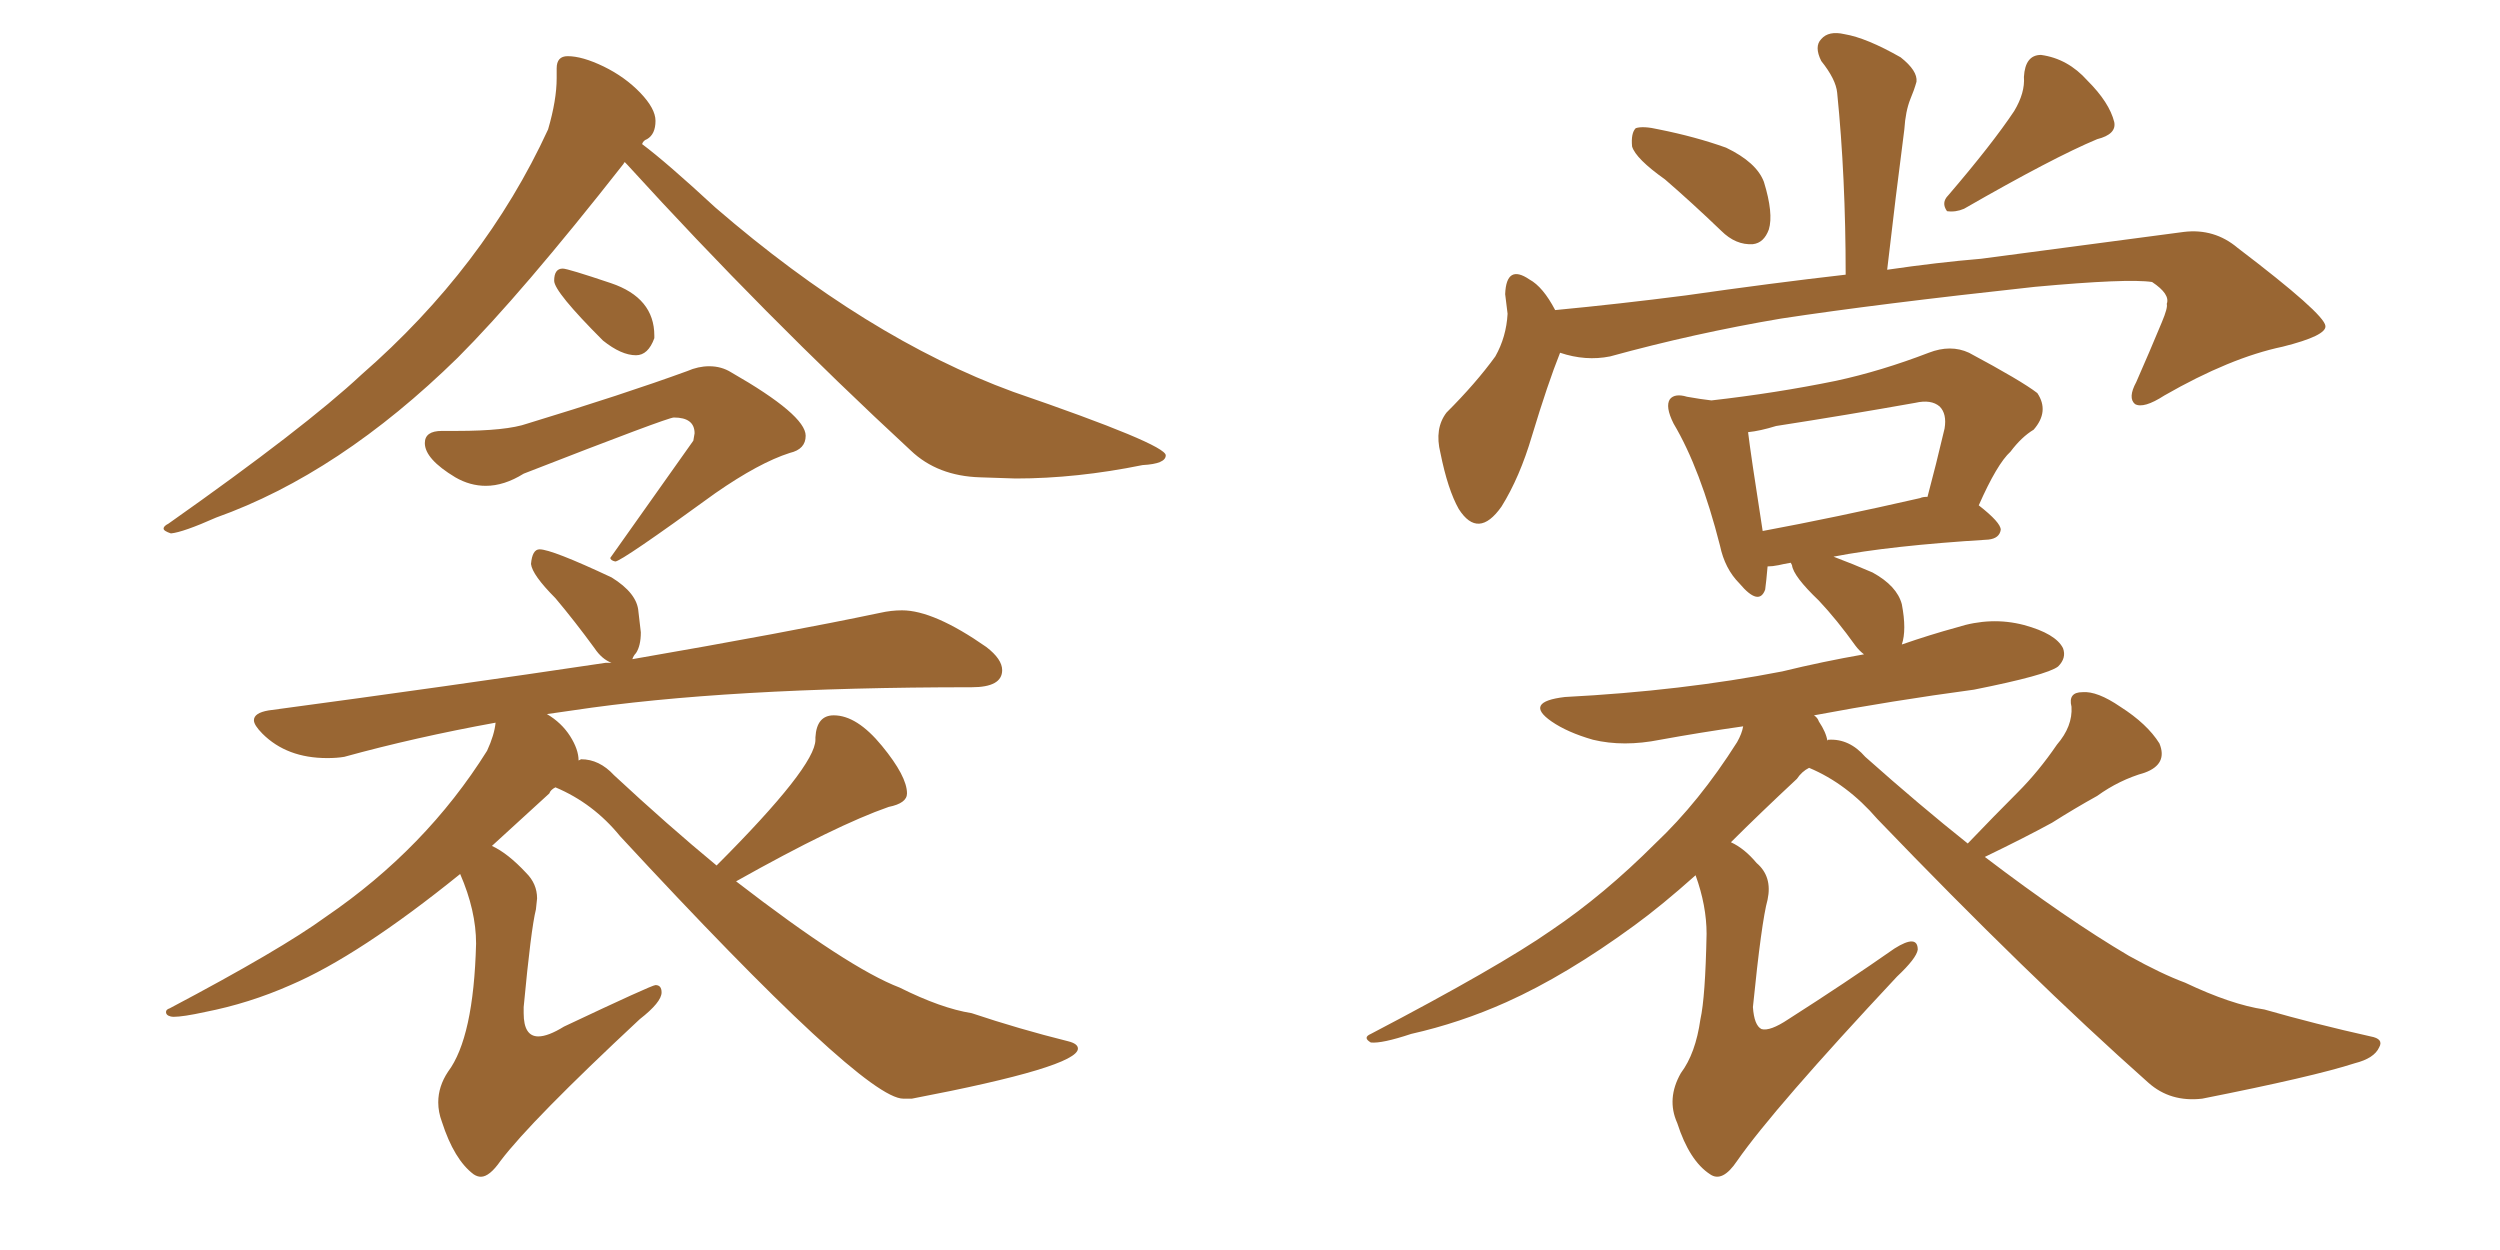 <svg xmlns="http://www.w3.org/2000/svg" xmlns:xlink="http://www.w3.org/1999/xlink" width="300" height="150"><path fill="#996633" padding="10" d="M20.51 64.01L20.51 64.01Q19.63 63.72 19.63 63.43L19.63 63.43Q19.63 63.13 20.21 62.84L20.21 62.84Q36.62 51.27 43.36 44.97L43.36 44.97Q58.15 32.08 65.77 15.53L65.77 15.53Q66.80 12.01 66.80 9.38L66.80 9.38L66.80 8.20Q66.80 6.74 68.12 6.74L68.12 6.74Q69.87 6.74 72.44 7.98Q75 9.23 76.83 11.13Q78.66 13.04 78.66 14.50L78.66 14.50Q78.66 16.11 77.64 16.70L77.64 16.70Q77.20 16.85 77.05 17.29L77.05 17.29Q79.98 19.48 85.84 24.90L85.84 24.90Q104.00 40.58 121.58 47.02L121.58 47.02Q139.89 53.32 139.89 54.64L139.89 54.64Q139.89 55.66 137.11 55.81L137.11 55.81Q129.20 57.42 121.88 57.42L121.88 57.42L117.63 57.28Q112.50 57.13 109.28 54.05L109.28 54.05Q91.70 37.79 75.29 19.78L75.29 19.78L75 19.48Q74.85 19.48 74.85 19.63L74.85 19.63Q62.55 35.30 54.93 42.92L54.93 42.92Q40.72 56.84 25.93 62.11L25.93 62.11Q21.97 63.87 20.51 64.01ZM76.32 42.63L76.32 42.63Q74.56 42.63 72.36 40.87L72.36 40.87Q66.50 35.01 66.50 33.69L66.50 33.69Q66.50 32.23 67.53 32.23L67.53 32.23Q68.12 32.23 73.32 33.98Q78.52 35.74 78.52 40.28L78.52 40.28L78.52 40.58Q77.78 42.63 76.32 42.63ZM73.83 67.38L73.83 67.38Q73.24 67.24 73.24 66.94L73.24 66.94L83.20 52.88L83.35 52.00Q83.35 50.10 80.86 50.10L80.86 50.10Q80.13 50.10 62.84 56.84L62.84 56.84Q60.50 58.30 58.30 58.30L58.30 58.30Q56.40 58.30 54.64 57.28L54.64 57.28Q50.98 55.08 50.98 53.17L50.98 53.17Q50.98 51.71 53.03 51.71L53.03 51.71L54.79 51.71Q60.79 51.71 63.28 50.83L63.28 50.83Q74.85 47.31 82.47 44.53L82.47 44.53Q83.79 43.95 85.11 43.95L85.11 43.95Q86.57 43.95 87.74 44.68L87.74 44.68Q96.68 49.80 96.68 52.29L96.68 52.29Q96.68 53.91 94.78 54.35L94.78 54.35Q91.11 55.52 85.84 59.18L85.84 59.18Q74.56 67.38 73.83 67.38ZM57.71 141.21L57.71 141.21Q57.28 141.21 56.84 140.92L56.84 140.92Q54.49 139.16 53.03 134.62L53.03 134.62Q52.59 133.45 52.59 132.28L52.59 132.28Q52.59 130.37 53.76 128.61L53.76 128.61Q56.84 124.51 57.13 113.23L57.13 113.23Q57.13 109.28 55.22 104.88L55.22 104.88Q43.07 114.70 34.86 118.21L34.86 118.21Q29.88 120.41 24.61 121.44L24.61 121.44Q21.97 122.02 20.80 122.02L20.80 122.02Q20.51 122.02 20.21 121.88Q19.92 121.73 19.92 121.44L19.92 121.44Q19.92 121.14 20.36 121.00L20.36 121.00Q33.69 113.96 39.11 110.01L39.11 110.01Q51.12 101.81 58.45 90.09L58.45 90.09Q59.33 88.18 59.47 86.72L59.47 86.72Q49.80 88.48 41.31 90.82L41.31 90.82Q40.43 90.97 39.26 90.97L39.26 90.97Q34.42 90.97 31.49 88.04L31.49 88.04Q30.47 87.01 30.47 86.43L30.47 86.43Q30.47 85.55 32.23 85.25L32.23 85.25Q54.05 82.32 72.66 79.54L72.66 79.54L73.39 79.54Q72.22 79.10 71.34 77.78L71.34 77.78Q68.99 74.56 66.65 71.78L66.65 71.78Q63.87 68.99 63.72 67.68L63.72 67.68Q63.87 65.92 64.75 65.92L64.75 65.92Q66.21 65.92 73.39 69.29L73.39 69.29Q76.46 71.19 76.61 73.39L76.61 73.39L76.90 75.88Q76.90 77.49 76.32 78.37L76.32 78.37Q76.03 78.66 75.88 79.10L75.88 79.10Q94.48 75.88 105.62 73.54L105.62 73.54Q106.93 73.24 108.25 73.24L108.25 73.24Q112.06 73.24 118.36 77.64L118.36 77.64Q120.26 79.10 120.26 80.42L120.26 80.42Q120.26 82.47 116.60 82.47L116.60 82.47Q87.16 82.47 68.70 85.25L68.70 85.25L65.63 85.69Q67.38 86.72 68.41 88.33Q69.43 89.94 69.43 91.26L69.43 91.26L69.73 91.11Q71.92 91.11 73.68 93.02L73.68 93.02Q80.13 99.02 85.99 103.86L85.99 103.86Q97.85 91.99 97.85 88.77L97.85 88.77L97.85 88.48Q98.00 85.84 100.05 85.84L100.05 85.84Q102.83 85.84 105.83 89.50Q108.84 93.16 108.84 95.21L108.84 95.21Q108.84 96.39 106.64 96.83L106.64 96.83Q100.34 99.02 88.33 105.76L88.33 105.76Q101.81 116.16 107.96 118.51L107.96 118.51Q112.94 121.00 116.60 121.58L116.60 121.58Q122.31 123.49 128.17 124.95L128.17 124.95Q129.35 125.24 129.35 125.83L129.35 125.83Q129.35 128.03 109.42 131.84L109.42 131.84L108.40 131.84Q103.56 131.84 74.41 100.34L74.41 100.34Q71.19 96.39 66.65 94.48L66.65 94.48Q66.06 94.78 65.92 95.21L65.92 95.21L59.03 101.51Q60.94 102.39 63.13 104.74L63.13 104.74Q64.45 106.05 64.45 107.81L64.45 107.81L64.31 109.13Q63.72 111.47 62.84 120.85L62.84 120.85L62.84 121.58Q62.84 124.37 64.60 124.37L64.60 124.37Q65.77 124.37 67.68 123.19L67.68 123.19Q78.22 118.21 78.66 118.21L78.66 118.21Q79.39 118.21 79.39 119.09L79.39 119.09Q79.39 120.26 76.76 122.31L76.76 122.31Q63.72 134.47 60.06 139.31L60.06 139.31Q58.74 141.21 57.71 141.21ZM199.80 21.53L199.80 21.53Q196.29 19.04 195.85 17.58L195.85 17.58Q195.70 15.97 196.29 15.38L196.29 15.38Q197.17 15.09 199.07 15.53L199.07 15.53Q203.47 16.41 207.13 17.72L207.13 17.72Q210.79 19.48 211.67 21.83L211.67 21.83Q212.84 25.63 212.26 27.54L212.26 27.54Q211.67 29.15 210.35 29.30L210.35 29.30Q208.30 29.44 206.54 27.69L206.54 27.69Q203.03 24.32 199.80 21.53ZM241.70 13.33L241.70 13.33Q243.02 11.13 242.87 9.23L242.87 9.23Q243.02 6.59 244.92 6.59L244.92 6.59Q248.14 7.03 250.49 9.67L250.49 9.67Q253.13 12.30 253.71 14.65L253.71 14.65Q254.00 16.11 251.66 16.70L251.66 16.70Q246.39 18.90 235.69 25.05L235.69 25.05Q234.67 25.49 233.64 25.34L233.64 25.34Q232.91 24.32 233.79 23.44L233.79 23.44Q239.06 17.29 241.70 13.33ZM187.21 42.33L187.21 42.33Q185.74 46.00 183.84 52.29L183.84 52.29Q182.37 57.28 180.18 60.79L180.18 60.79Q177.39 64.75 175.05 61.08L175.05 61.08Q173.73 58.74 172.85 54.35L172.85 54.35Q172.12 51.42 173.58 49.51L173.58 49.51Q177.10 46.00 179.44 42.77L179.44 42.77Q180.76 40.43 180.91 37.65L180.91 37.65Q180.76 36.33 180.62 35.30L180.62 35.30Q180.76 31.64 183.54 33.54L183.54 33.54Q185.16 34.42 186.62 37.21L186.62 37.21Q194.38 36.47 202.29 35.45L202.29 35.45Q212.55 33.98 221.48 32.96L221.48 32.96Q221.48 21.24 220.46 11.13L220.46 11.13Q220.31 9.52 218.55 7.32L218.55 7.32Q217.68 5.57 218.55 4.69L218.55 4.69Q219.43 3.66 221.34 4.10L221.34 4.10Q223.97 4.54 228.08 6.88L228.08 6.88Q230.13 8.50 229.98 9.81L229.98 9.81Q229.69 10.84 229.25 11.87L229.25 11.87Q228.66 13.33 228.52 15.53L228.52 15.53Q227.49 23.44 226.46 32.37L226.46 32.37Q232.47 31.49 237.74 31.05L237.74 31.05Q251.07 29.30 262.06 27.83L262.06 27.83Q265.72 27.39 268.51 29.74L268.51 29.74Q278.91 37.65 279.05 39.11L279.05 39.11Q279.20 40.28 273.93 41.60L273.93 41.60Q267.63 42.92 259.72 47.46L259.72 47.46Q257.23 49.07 256.20 48.49L256.20 48.49Q255.32 47.75 256.35 45.85L256.35 45.85Q257.96 42.19 259.42 38.67L259.42 38.67Q260.16 36.91 260.01 36.47L260.01 36.47Q260.45 35.30 258.25 33.84L258.25 33.84Q255.32 33.40 244.19 34.42L244.19 34.42Q225.29 36.47 213.72 38.23L213.72 38.23Q203.32 39.99 193.21 42.77L193.21 42.77Q190.28 43.36 187.21 42.33ZM236.13 101.22L236.13 101.22Q239.36 97.85 242.14 95.07L242.14 95.07Q244.63 92.58 246.83 89.36L246.83 89.36Q248.73 87.16 248.58 84.81L248.58 84.81Q248.14 83.06 249.90 83.06L249.90 83.06Q251.66 82.91 254.44 84.81L254.44 84.81Q257.67 86.87 259.13 89.21L259.13 89.21Q260.16 91.70 257.37 92.72L257.37 92.72Q254.30 93.60 251.66 95.51L251.66 95.51Q249.02 96.97 246.24 98.73L246.24 98.73Q243.02 100.49 238.18 102.83L238.18 102.83Q248.00 110.30 255.47 114.70L255.47 114.70Q259.42 116.89 262.21 117.92L262.21 117.92Q267.77 120.56 271.73 121.14L271.73 121.14Q277.88 122.90 284.47 124.37L284.47 124.37Q286.08 124.66 285.50 125.68L285.50 125.68Q284.91 127.00 282.57 127.59L282.57 127.59Q277.59 129.20 264.26 131.84L264.26 131.84Q260.45 132.28 257.81 129.93L257.81 129.93Q243.46 117.19 225.29 98.29L225.29 98.29Q221.63 94.04 217.09 92.14L217.09 92.14Q216.21 92.58 215.63 93.46L215.63 93.46Q211.23 97.56 207.71 101.07L207.71 101.07Q209.33 101.81 210.79 103.56L210.79 103.56Q212.70 105.18 212.11 107.96L212.11 107.96Q211.38 110.60 210.35 120.85L210.35 120.85Q210.50 123.05 211.38 123.49L211.38 123.49Q212.40 123.78 214.60 122.31L214.60 122.31Q221.48 117.92 227.34 113.82L227.34 113.82Q230.13 112.06 230.13 113.96L230.13 113.96Q229.98 114.99 227.64 117.19L227.64 117.19Q212.84 133.01 208.45 139.31L208.45 139.31Q206.69 141.94 205.22 140.92L205.22 140.92Q202.73 139.31 201.27 134.77L201.27 134.77Q199.95 131.84 201.71 128.76L201.71 128.76Q203.47 126.42 204.05 122.31L204.05 122.31Q204.64 119.68 204.79 112.06L204.79 112.06Q204.79 108.69 203.47 105.03L203.47 105.03Q199.37 108.69 196.14 111.04L196.14 111.04Q187.94 117.04 180.76 120.26L180.76 120.26Q175.20 122.75 169.34 124.07L169.34 124.07Q165.82 125.24 164.50 125.10L164.50 125.10Q163.48 124.51 164.50 124.07L164.50 124.07Q179.88 116.02 186.18 111.62L186.18 111.62Q192.48 107.37 198.63 101.22L198.63 101.22Q203.91 96.24 208.45 89.06L208.45 89.06Q209.03 88.04 209.18 87.16L209.18 87.16Q204.05 87.89 199.22 88.77L199.22 88.77Q194.82 89.65 191.16 88.77L191.16 88.77Q188.09 87.89 186.18 86.57L186.18 86.57Q182.81 84.23 187.79 83.64L187.79 83.64Q201.86 82.91 213.87 80.57L213.87 80.57Q218.70 79.39 223.68 78.52L223.68 78.52Q223.10 78.08 222.66 77.49L222.66 77.49Q220.46 74.41 218.26 72.07L218.26 72.07Q215.19 69.14 215.04 67.82L215.04 67.82Q214.89 67.53 214.89 67.53L214.89 67.53Q214.01 67.68 213.43 67.82L213.43 67.82Q212.70 67.97 212.11 67.97L212.11 67.97Q211.96 69.73 211.82 70.75L211.82 70.75Q211.08 72.80 208.74 70.02L208.74 70.02Q206.98 68.26 206.40 65.48L206.40 65.48Q204.05 56.25 200.83 50.83L200.83 50.83Q199.80 48.78 200.39 47.90L200.39 47.90Q200.98 47.17 202.44 47.61L202.44 47.61Q204.05 47.90 205.37 48.05L205.37 48.05Q213.13 47.17 220.31 45.70L220.31 45.70Q225.73 44.53 231.45 42.33L231.45 42.33Q234.08 41.31 236.28 42.33L236.28 42.33Q242.58 45.70 244.48 47.17L244.48 47.17Q245.95 49.37 244.04 51.56L244.04 51.56Q242.58 52.44 241.26 54.20L241.26 54.20Q239.65 55.66 237.45 60.64L237.45 60.64Q240.09 62.70 240.09 63.57L240.09 63.57Q239.94 64.60 238.62 64.75L238.62 64.75Q226.76 65.48 220.02 66.80L220.02 66.80Q222.36 67.68 224.71 68.70L224.71 68.70Q227.64 70.31 228.22 72.51L228.22 72.51Q228.81 75.59 228.22 77.34L228.22 77.34Q231.59 76.17 234.81 75.29L234.81 75.29Q238.92 73.97 242.87 75L242.87 75Q246.68 76.03 247.56 77.78L247.56 77.78Q248.00 78.96 246.97 79.98L246.97 79.98Q245.65 81.01 236.87 82.76L236.87 82.76Q227.05 84.08 217.68 85.84L217.68 85.84Q218.12 86.13 218.26 86.57L218.26 86.57Q219.14 87.89 219.29 88.92L219.29 88.92Q219.29 88.77 219.43 88.77L219.43 88.77Q221.92 88.62 223.83 90.82L223.83 90.82Q230.42 96.68 236.13 101.22ZM230.42 59.77L230.42 59.77L230.42 59.77Q230.71 59.62 231.30 59.62L231.30 59.62Q232.32 55.81 233.35 51.42L233.35 51.42Q233.64 49.66 232.76 48.78L232.76 48.78Q231.74 47.90 229.83 48.34L229.83 48.34Q221.63 49.80 213.13 51.12L213.13 51.12Q211.23 51.71 209.77 51.86L209.77 51.86Q210.06 54.35 211.52 63.72L211.52 63.72Q220.17 62.11 230.42 59.77Z"/></svg>